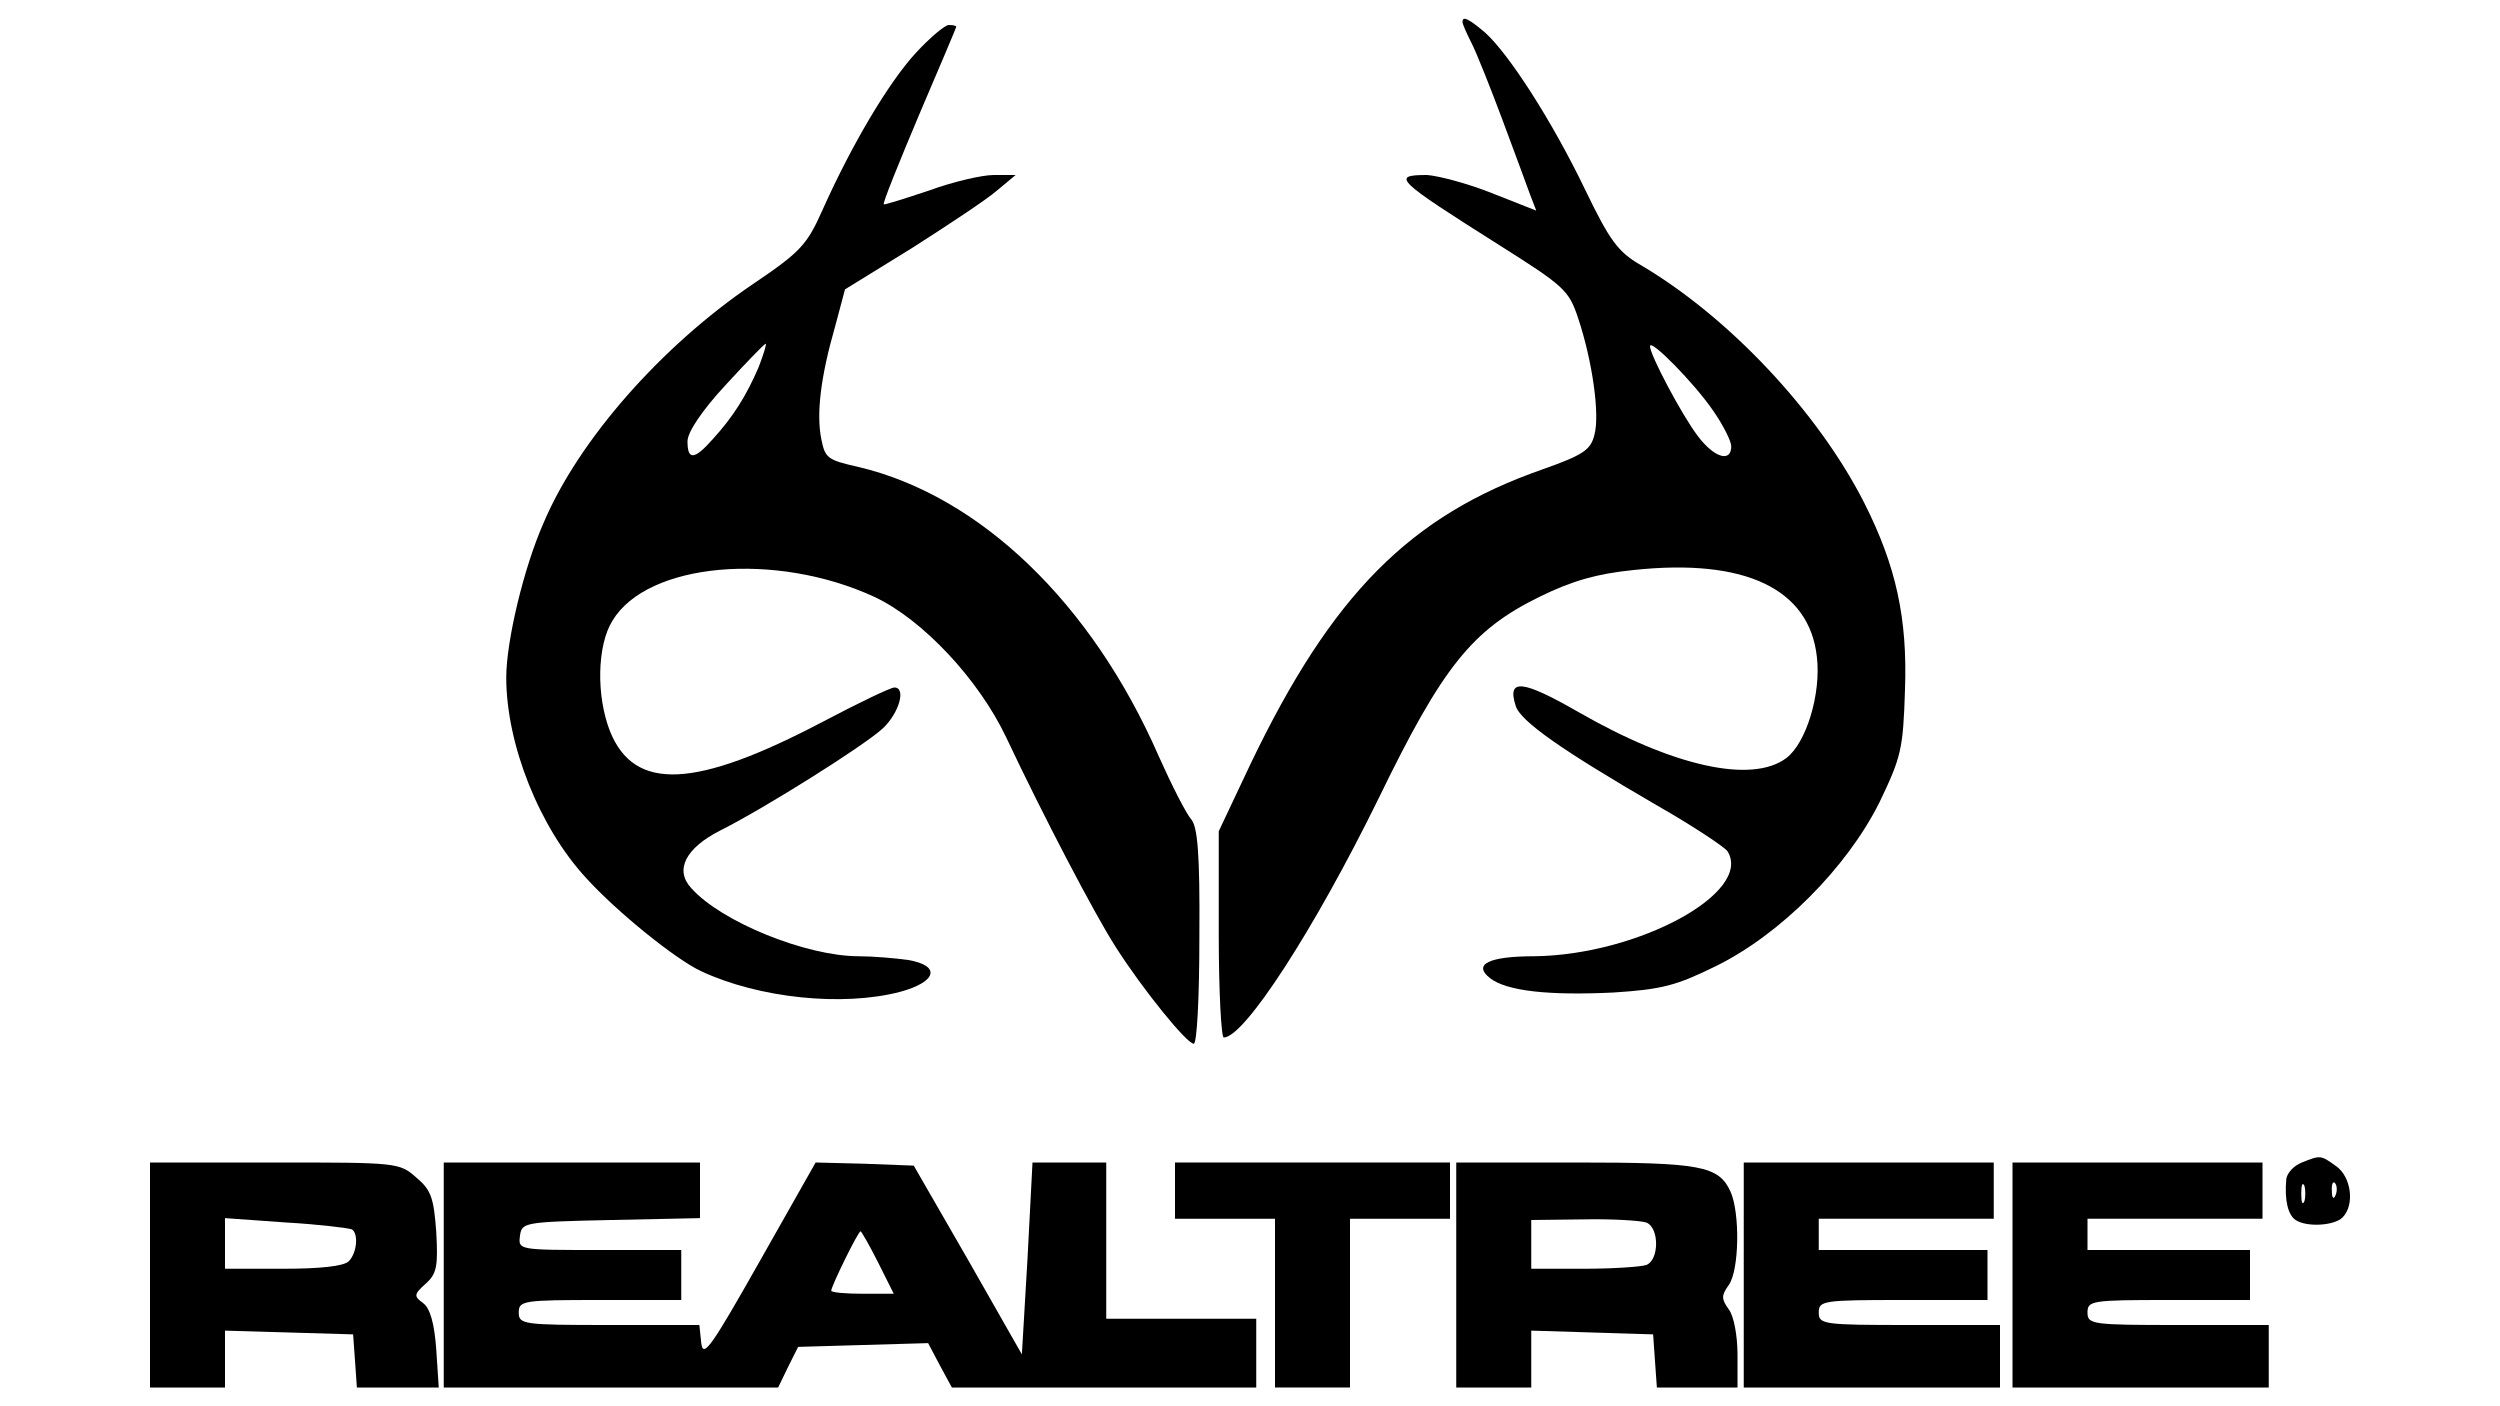 <?xml version="1.0" encoding="UTF-8" standalone="yes"?>
<svg version="1.0" xmlns="http://www.w3.org/2000/svg" width="400" height="225" viewBox="0 0 400 225" preserveAspectRatio="xMidYMid meet">
  <g transform="translate(0,225) scale(0.1,-0.1)" fill="#000000" stroke="none">
    <path d="M2340 2215 c0 -4 7 -19 15 -35 8 -16 30 -71 49 -122 19 -51 39 -105
44 -119 l10 -26 -71 28 c-40 16 -87 28 -104 29 -58 0 -49 -8 114 -111 106 -67
113 -73 128 -118 23 -69 35 -155 26 -187 -6 -24 -18 -32 -83 -55 -212 -74
-337 -200 -467 -471 l-51 -108 0 -165 c0 -91 4 -165 8 -165 33 0 145 173 248
383 102 210 149 269 257 322 53 26 92 37 151 43 178 19 281 -30 293 -139 7
-59 -17 -138 -49 -162 -55 -41 -180 -14 -333 74 -89 51 -114 54 -100 10 7 -25
77 -73 225 -159 58 -33 109 -67 114 -74 41 -66 -143 -166 -309 -168 -73 0 -99
-13 -71 -35 27 -21 95 -28 198 -23 77 5 100 11 163 42 104 51 210 158 262 262
35 73 38 85 41 181 4 113 -14 197 -65 298 -74 146 -217 298 -358 381 -36 21
-49 38 -89 121 -53 110 -122 217 -160 251 -26 22 -36 27 -36 17z m401 -622
c16 -23 29 -49 29 -57 0 -27 -28 -18 -54 17 -25 33 -76 129 -76 143 0 13 70
-58 101 -103z"/>
    <path d="M1465 2165 c-44 -48 -103 -148 -149 -251 -25 -56 -35 -67 -112 -119
-146 -99 -278 -249 -334 -381 -32 -72 -60 -190 -60 -248 0 -107 53 -240 128
-321 49 -54 143 -130 184 -149 92 -43 226 -57 318 -33 59 16 66 42 13 51 -21
3 -57 6 -79 6 -84 0 -220 55 -268 109 -27 29 -9 64 46 92 70 35 231 136 261
164 26 25 37 65 18 65 -6 0 -56 -24 -113 -54 -205 -108 -303 -113 -342 -16
-22 56 -21 137 4 177 56 93 261 111 419 38 77 -36 167 -132 211 -225 59 -125
141 -282 175 -335 44 -69 114 -155 125 -155 5 0 9 71 9 172 1 133 -3 175 -13
187 -8 9 -31 54 -52 101 -107 245 -286 417 -481 463 -49 11 -53 14 -59 45 -8
40 -1 99 22 179 l16 60 107 66 c58 37 120 78 136 92 l30 25 -35 0 c-19 0 -66
-11 -104 -25 -39 -13 -71 -23 -72 -22 -2 2 24 66 56 142 33 77 60 141 60 142
0 2 -5 3 -12 3 -6 0 -30 -20 -53 -45z m-251 -502 c-20 -47 -42 -81 -73 -115
-30 -34 -41 -35 -41 -4 0 14 22 48 61 90 33 36 62 66 64 66 2 0 -3 -16 -11
-37z"/>
    <path d="M3683 390 c-13 -5 -24 -17 -25 -27 -3 -34 3 -57 15 -65 18 -12 62 -9
75 4 20 20 14 65 -10 82 -25 18 -25 18 -55 6z m4 -62 c-3 -7 -5 -2 -5 12 0 14
2 19 5 13 2 -7 2 -19 0 -25z m50 10 c-3 -8 -6 -5 -6 6 -1 11 2 17 5 13 3 -3 4
-12 1 -19z"/>
    <path d="M240 210 l0 -180 60 0 60 0 0 45 0 46 103 -3 102 -3 3 -42 3 -43 66
0 65 0 -4 61 c-3 42 -10 66 -21 74 -15 11 -15 14 4 31 18 16 20 28 17 83 -4
54 -8 67 -32 87 -27 24 -31 24 -227 24 l-199 0 0 -180z m323 73 c11 -7 8 -38
-5 -51 -8 -8 -46 -12 -105 -12 l-93 0 0 41 0 40 98 -7 c53 -3 100 -9 105 -11z"/>
    <path d="M710 210 l0 -180 268 0 267 0 16 33 16 32 104 3 104 3 19 -36 19 -35
244 0 243 0 0 55 0 55 -120 0 -120 0 0 125 0 125 -59 0 -59 0 -8 -154 -9 -153
-86 151 -87 151 -78 3 -79 2 -90 -159 c-77 -136 -90 -155 -93 -130 l-3 29
-145 0 c-137 0 -144 1 -144 20 0 19 7 20 130 20 l130 0 0 40 0 40 -131 0
c-130 0 -130 0 -127 23 3 21 6 22 146 25 l142 3 0 44 0 45 -205 0 -205 0 0
-180z m695 20 l25 -50 -50 0 c-27 0 -50 2 -50 5 0 7 43 95 47 95 1 0 14 -22
28 -50z"/>
    <path d="M1880 345 l0 -45 80 0 80 0 0 -135 0 -135 60 0 60 0 0 135 0 135 80
0 80 0 0 45 0 45 -220 0 -220 0 0 -45z"/>
    <path d="M2330 210 l0 -180 60 0 60 0 0 45 0 46 98 -3 97 -3 3 -43 3 -42 65 0
64 0 0 53 c0 30 -6 62 -14 72 -12 17 -12 22 0 39 17 24 18 115 3 149 -19 42
-48 47 -249 47 l-190 0 0 -180z m304 84 c21 -8 21 -60 0 -68 -9 -3 -54 -6
-100 -6 l-84 0 0 39 0 39 84 1 c46 1 91 -2 100 -5z"/>
    <path d="M2790 210 l0 -180 205 0 205 0 0 50 0 50 -145 0 c-138 0 -145 1 -145
20 0 19 7 20 135 20 l135 0 0 40 0 40 -135 0 -135 0 0 25 0 25 140 0 140 0 0
45 0 45 -200 0 -200 0 0 -180z"/>
    <path d="M3220 210 l0 -180 205 0 205 0 0 50 0 50 -145 0 c-138 0 -145 1 -145
20 0 19 7 20 130 20 l130 0 0 40 0 40 -130 0 -130 0 0 25 0 25 140 0 140 0 0
45 0 45 -200 0 -200 0 0 -180z"/>
  </g>
</svg>